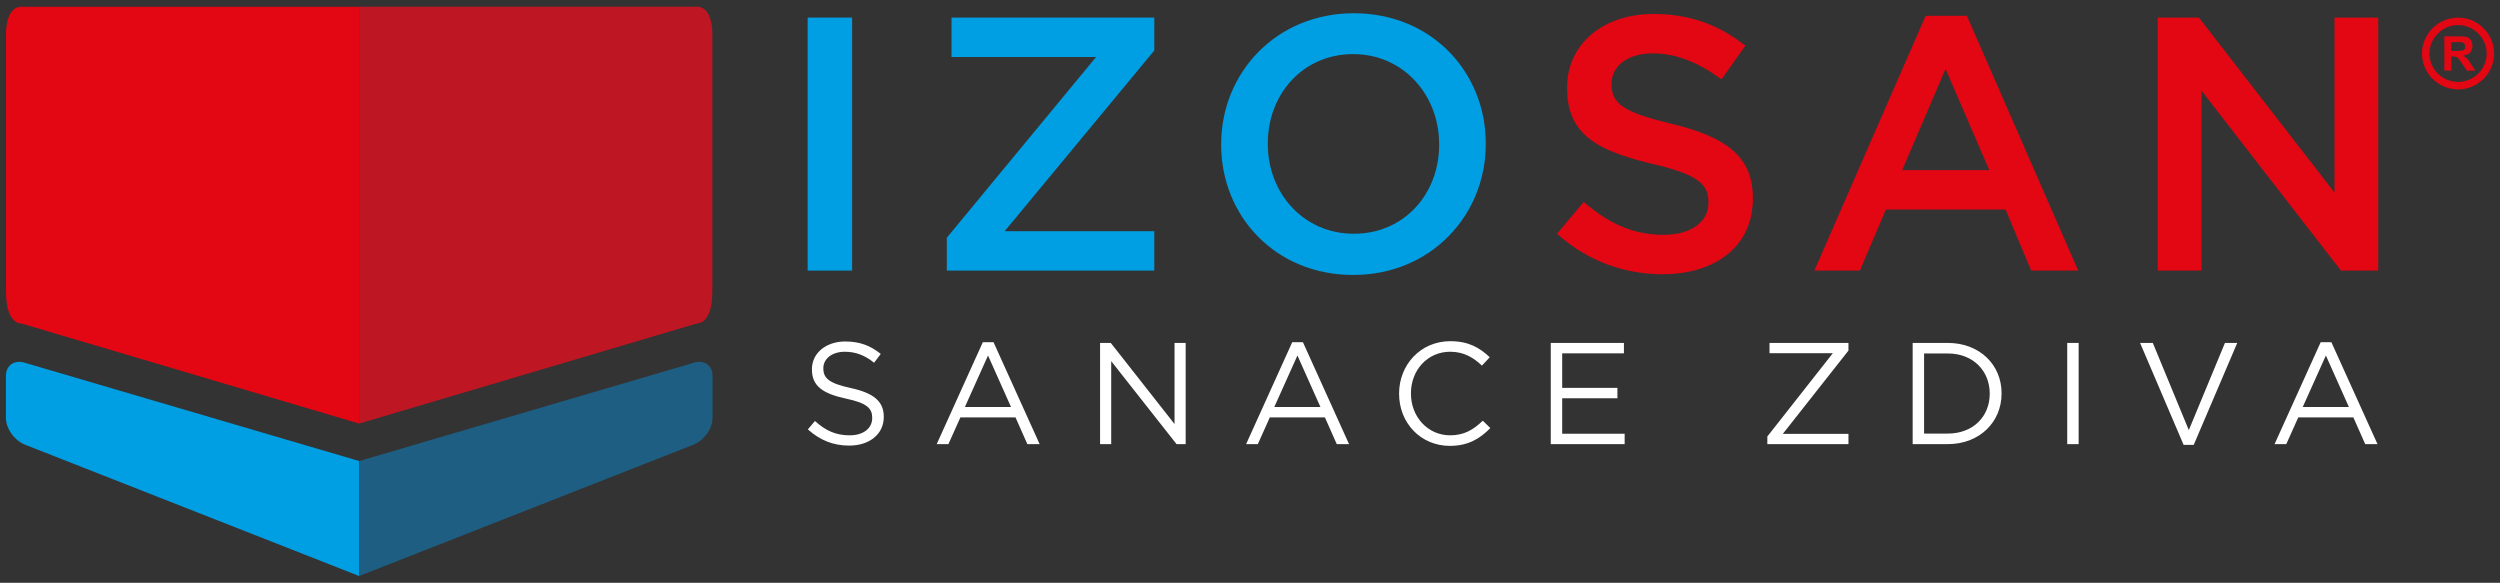 <?xml version="1.0" encoding="UTF-8"?>
<svg id="Vrstva_1" data-name="Vrstva 1" xmlns="http://www.w3.org/2000/svg" version="1.1" viewBox="0 0 8286.5 1931.67">
  <rect x="0" y="0" width="8286.5" height="1931.67" fill="#333333" stroke="none"/>
  <defs>
    <style>
      .cls-1 {
        fill: #1d5e82;
      }

      .cls-1, .cls-2, .cls-3, .cls-4, .cls-5, .cls-6 {
        stroke-width: 0px;
      }

      .cls-2 {
        fill: #be1622;
      }

      .cls-3, .cls-6 {
        fill: #e30613;
      }

      .cls-4 {
        fill: #009fe3;
      }

      .cls-5 {
        fill: #fff;
      }

      .cls-6 {
        fill-rule: evenodd;
      }
    </style>
  </defs>
  <path class="cls-3" d="M64.25,22.49h1126.4v1381.57L70.7,1072.1s-50.75,4.95-50.75-105.68V117.3S15.39,32.46,64.25,22.49"/>
  <path class="cls-2" d="M2316.91,22.38h-1126.39v1381.58l1119.95-331.98s50.75,4.97,50.75-105.64V117.19s4.55-84.84-44.31-94.81"/>
  <path class="cls-4" d="M1190.52,1528.15L86.04,1203.56c-36.72-13.11-66.46,6.05-66.46,42.78v138.65c0,36.74,29.74,77.12,66.46,90.21l1104.48,434.09v-381.14Z"/>
  <path class="cls-1" d="M1190.52,1528.15l1104.84-324.59c36.74-13.11,66.5,6.05,66.5,42.78v138.65c0,36.74-29.76,77.12-66.5,90.21l-1104.84,434.09v-381.14Z"/>
  <path class="cls-4" d="M2677.04,58.32h147.39v838.69h-147.39V58.32ZM3138.3,897.01h687.73v-130.6h-496.01l496.01-599.06V58.32h-672.14v130.59h479.24l-494.83,599.08v109.03ZM4047.7,480.06c0,236.04,179.72,431.33,437.31,431.33s439.72-197.69,439.72-433.73v-2.4c0-236.03-179.71-431.33-437.32-431.33s-439.71,197.7-439.71,433.73v2.4M4770.17,480.06c0,162.95-116.22,294.73-282.77,294.73s-285.17-134.18-285.17-297.13v-2.4c0-162.95,116.22-295.93,282.77-295.93s285.17,135.38,285.17,298.33v2.4"/>
  <path class="cls-3" d="M5160.76,774.79l88.67-105.43c80.26,69.49,161.73,109.03,264.78,109.03,91.05,0,148.56-43.14,148.56-105.43v-2.4c0-59.92-33.56-92.27-189.32-128.21-178.52-43.14-279.15-95.84-279.15-250.4v-2.4c0-143.77,119.82-243.23,286.34-243.23,122.21,0,219.27,37.14,304.33,105.43l-79.08,111.44c-75.47-56.32-150.96-86.27-227.65-86.27-86.27,0-136.58,44.33-136.58,99.44v2.4c0,64.69,38.34,93.46,200.09,131.81,177.32,43.14,268.36,106.63,268.36,245.6v2.4c0,156.96-123.39,250.42-299.53,250.42-128.19,0-249.21-44.33-349.84-134.2M6013.82,897.01h150.96l86.27-202.49h396.59l85.06,202.49h155.76l-369.02-844.69h-136.58l-369.03,844.69ZM6304.95,563.93l143.78-335.49,144.99,335.49h-288.76ZM7152.02,897.01h144.97V300.35l462.48,596.66h123.41V58.32h-144.97v579.9l-449.3-579.9h-136.6v838.69Z"/>
  <path class="cls-5" d="M2677.76,1423.24l23.48-27.8c35.01,31.62,68.54,47.46,115.04,47.46s74.76-23.98,74.76-57.04v-.96c0-31.15-16.76-48.88-87.22-63.74-77.16-16.78-112.62-41.69-112.62-96.81v-.95c0-52.73,46.48-91.54,110.23-91.54,48.88,0,83.85,13.89,117.89,41.22l-22.05,29.23c-31.15-25.39-62.3-36.42-96.81-36.42-43.61,0-71.39,23.97-71.39,54.15v.97c0,31.62,17.24,49.35,91.05,65.17,74.76,16.3,109.27,43.61,109.27,94.89v.97c0,57.5-47.93,94.89-114.54,94.89-53.2,0-96.81-17.73-137.07-53.68M3104.77,1472.12h38.82l39.79-88.67h182.61l39.29,88.67h40.74l-152.88-337.87h-35.47l-152.88,337.87ZM3198.24,1348.95l76.68-170.62,76.18,170.62h-152.87ZM3646.33,1472.12h36.89v-275.1l216.63,275.1h30.17v-335.48h-36.89v268.86l-211.34-268.86h-35.47v335.48ZM4130.37,1472.12h38.82l39.78-88.67h182.59l39.31,88.67h40.72l-152.87-337.87h-35.47l-152.88,337.87ZM4223.81,1348.95l76.68-170.62,76.2,170.62h-152.88ZM4637.41,1305.34c0,96.32,71.41,172.52,168.22,172.52,60.87,0,99.21-23.48,134.18-58.95l-24.9-24.43c-32.12,30.67-62.32,48.41-108.33,48.41-73.79,0-129.88-60.87-129.88-138.52v-.95c0-77.16,55.6-137.55,129.88-137.55,45.53,0,77.18,19.18,105.45,46.01l25.88-27.8c-33.57-31.62-69.98-53.18-130.84-53.18-98.73,0-169.66,78.58-169.66,173.47v.97M5140.14,1472.12h244.92v-34.5h-207.05v-117.42h183.08v-34.52h-183.08v-114.54h204.66v-34.5h-242.52v335.48ZM5858.06,1472.12h268.85v-34.02h-217.58l217.58-276.05v-25.4h-261.67v34.02h209.91l-217.1,276.05v25.4ZM6339.7,1472.12h116.45c105.44,0,178.28-73.33,178.28-167.75v-.95c0-94.41-72.84-166.78-178.28-166.78h-116.45v335.47ZM6456.15,1171.62c84.84,0,138.99,58.47,138.99,132.75v.97c0,74.28-54.15,131.78-138.99,131.78h-78.59v-265.51h78.59ZM6852.03,1472.12h37.85v-335.47h-37.85v335.47ZM7237.81,1474.51h33.54l144.25-337.87h-40.74l-119.8,288.99-119.34-288.99h-42.17l144.25,337.87ZM7539.24,1472.12h38.84l39.77-88.67h182.58l39.31,88.67h40.75l-152.89-337.87h-35.46l-152.89,337.87ZM7632.71,1348.95l76.68-170.62,76.21,170.62h-152.89Z"/>
  <path class="cls-6" d="M8266.92,177.24c-.14-65.07-53.75-118.79-118.85-118.92-66.26.07-120.04,53.85-120.14,118.92,0,66.29,54.05,118.9,120.14,119.05,64.94-.15,118.85-52.82,118.85-119.05M8052.63,177.24c.13-51.15,42.96-94.12,95.44-94.25,51.21.13,94.12,43.1,94.18,94.25-.07,52.41-42.8,94.14-94.18,94.27-52.68,0-95.31-41.86-95.44-94.27M8177.15,194.23l-12.14-9.68c9.71-2.4,18.13-4.84,23.02-10.96,4.93-6.01,7.25-13.27,7.25-21.79,0-5.95-1.2-12.07-4.86-18.2-3.59-4.79-7.28-8.46-13.27-10.94-6.16-1.18-14.54-2.33-26.65-2.33h-48.47v113.95h23.02v-47.27h4.83l10.98,1.16,7.21,4.81c2.43,2.51,6.03,7.37,12.12,16.93l16.96,24.36h27.82l-14.54-21.9c-4.89-8.48-9.74-15.76-13.27-18.15M8125.05,168.78v-29.05h35.14l8.38,4.82,2.43,9.72-1.09,8.5-7.29,4.82c-2.43,0-9.65,1.2-20.7,1.2h-16.87Z"/>
</svg>